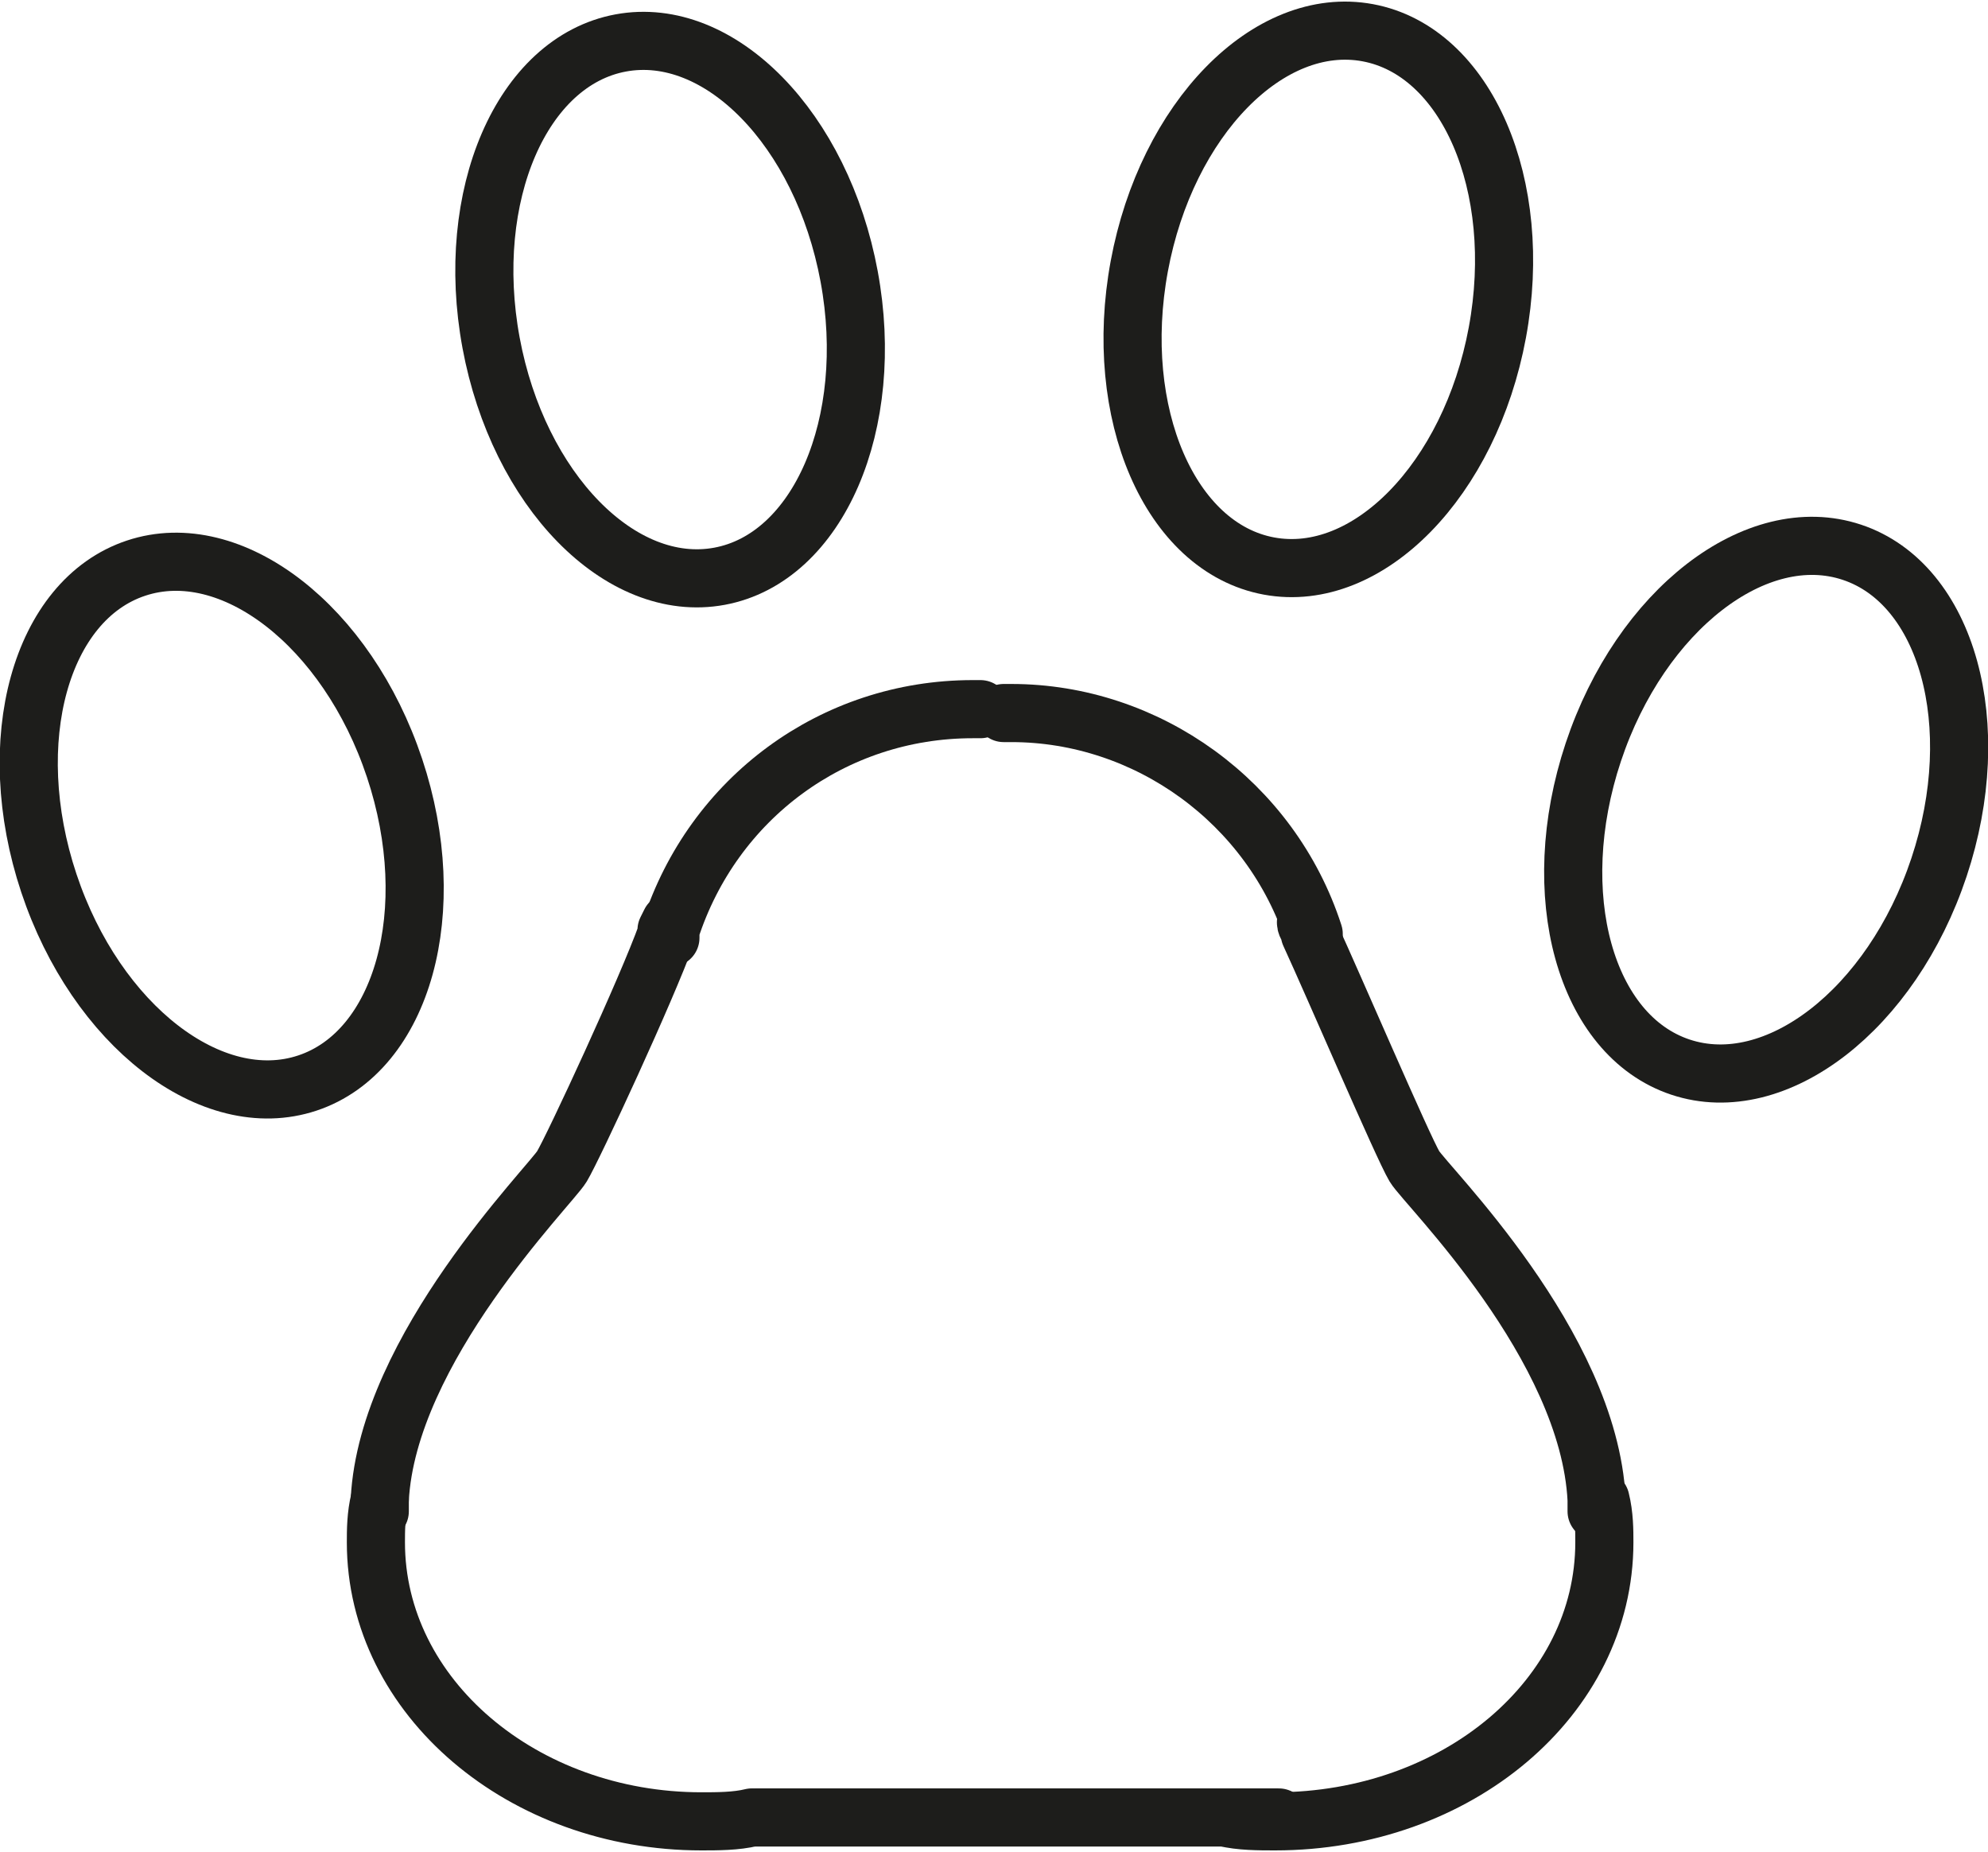<?xml version="1.0" encoding="utf-8"?>
<!-- Generator: Adobe Illustrator 25.0.0, SVG Export Plug-In . SVG Version: 6.00 Build 0)  -->
<svg version="1.1" id="Vinos_y_licores" xmlns="http://www.w3.org/2000/svg" xmlns:xlink="http://www.w3.org/1999/xlink" x="0px"
	 y="0px" viewBox="0 0 51.3 47.8" style="enable-background:new 0 0 51.3 47.8;" xml:space="preserve">
<style type="text/css">
	.st0{fill:none;stroke:#1D1D1B;stroke-width:1.5;stroke-linecap:round;stroke-linejoin:round;}
</style>
<path class="st0" d="M25.9,18.4c0.1,0,0.1,0,0.2,0c3.5,0,6.7,2.3,7.8,5.7v0.1"/>
<path class="st0" d="M41.3,38.7c0.1,0.4,0.1,0.8,0.1,1.1c0,4-3.8,7.2-8.5,7.2c-0.4,0-0.9,0-1.3-0.1"/>
<path class="st0" d="M33.7,23.8c0,0.1,0.1,0.2,0.1,0.2v0.1c0.6,1.3,2.4,5.5,2.7,6s4.5,4.6,4.7,8.6c0,0.1,0,0.2,0,0.3"/>
<path class="st0" d="M17.3,24.2V24c1.1-3.4,4.2-5.7,7.8-5.7c0.1,0,0.1,0,0.2,0"/>
<path class="st0" d="M9.8,38.7c-0.1,0.4-0.1,0.8-0.1,1.1c0,4,3.8,7.2,8.4,7.2c0.4,0,0.9,0,1.3-0.1"/>
<path class="st0" d="M9.8,39c0-0.1,0-0.2,0-0.3c0.2-3.9,4.4-8.1,4.7-8.6s2.2-4.6,2.7-6V24c0.1-0.2,0.1-0.2,0.1-0.2"/>
<path class="st0" d="M19.5,46.9H33"/>
<ellipse transform="matrix(0.949 -0.316 0.316 0.949 -6.419 2.892)" class="st0" cx="5.7" cy="21.3" rx="4.7" ry="7"/>
<ellipse transform="matrix(0.983 -0.182 0.182 0.983 -1.17 3.274)" class="st0" cx="17.3" cy="8" rx="4.7" ry="7"/>
<ellipse transform="matrix(0.316 -0.949 0.949 0.316 11.332 57.564)" class="st0" cx="45.6" cy="20.9" rx="7" ry="4.7"/>
<ellipse transform="matrix(0.182 -0.983 0.983 0.182 20.262 39.746)" class="st0" cx="34" cy="7.7" rx="7" ry="4.7"/>
</svg>
